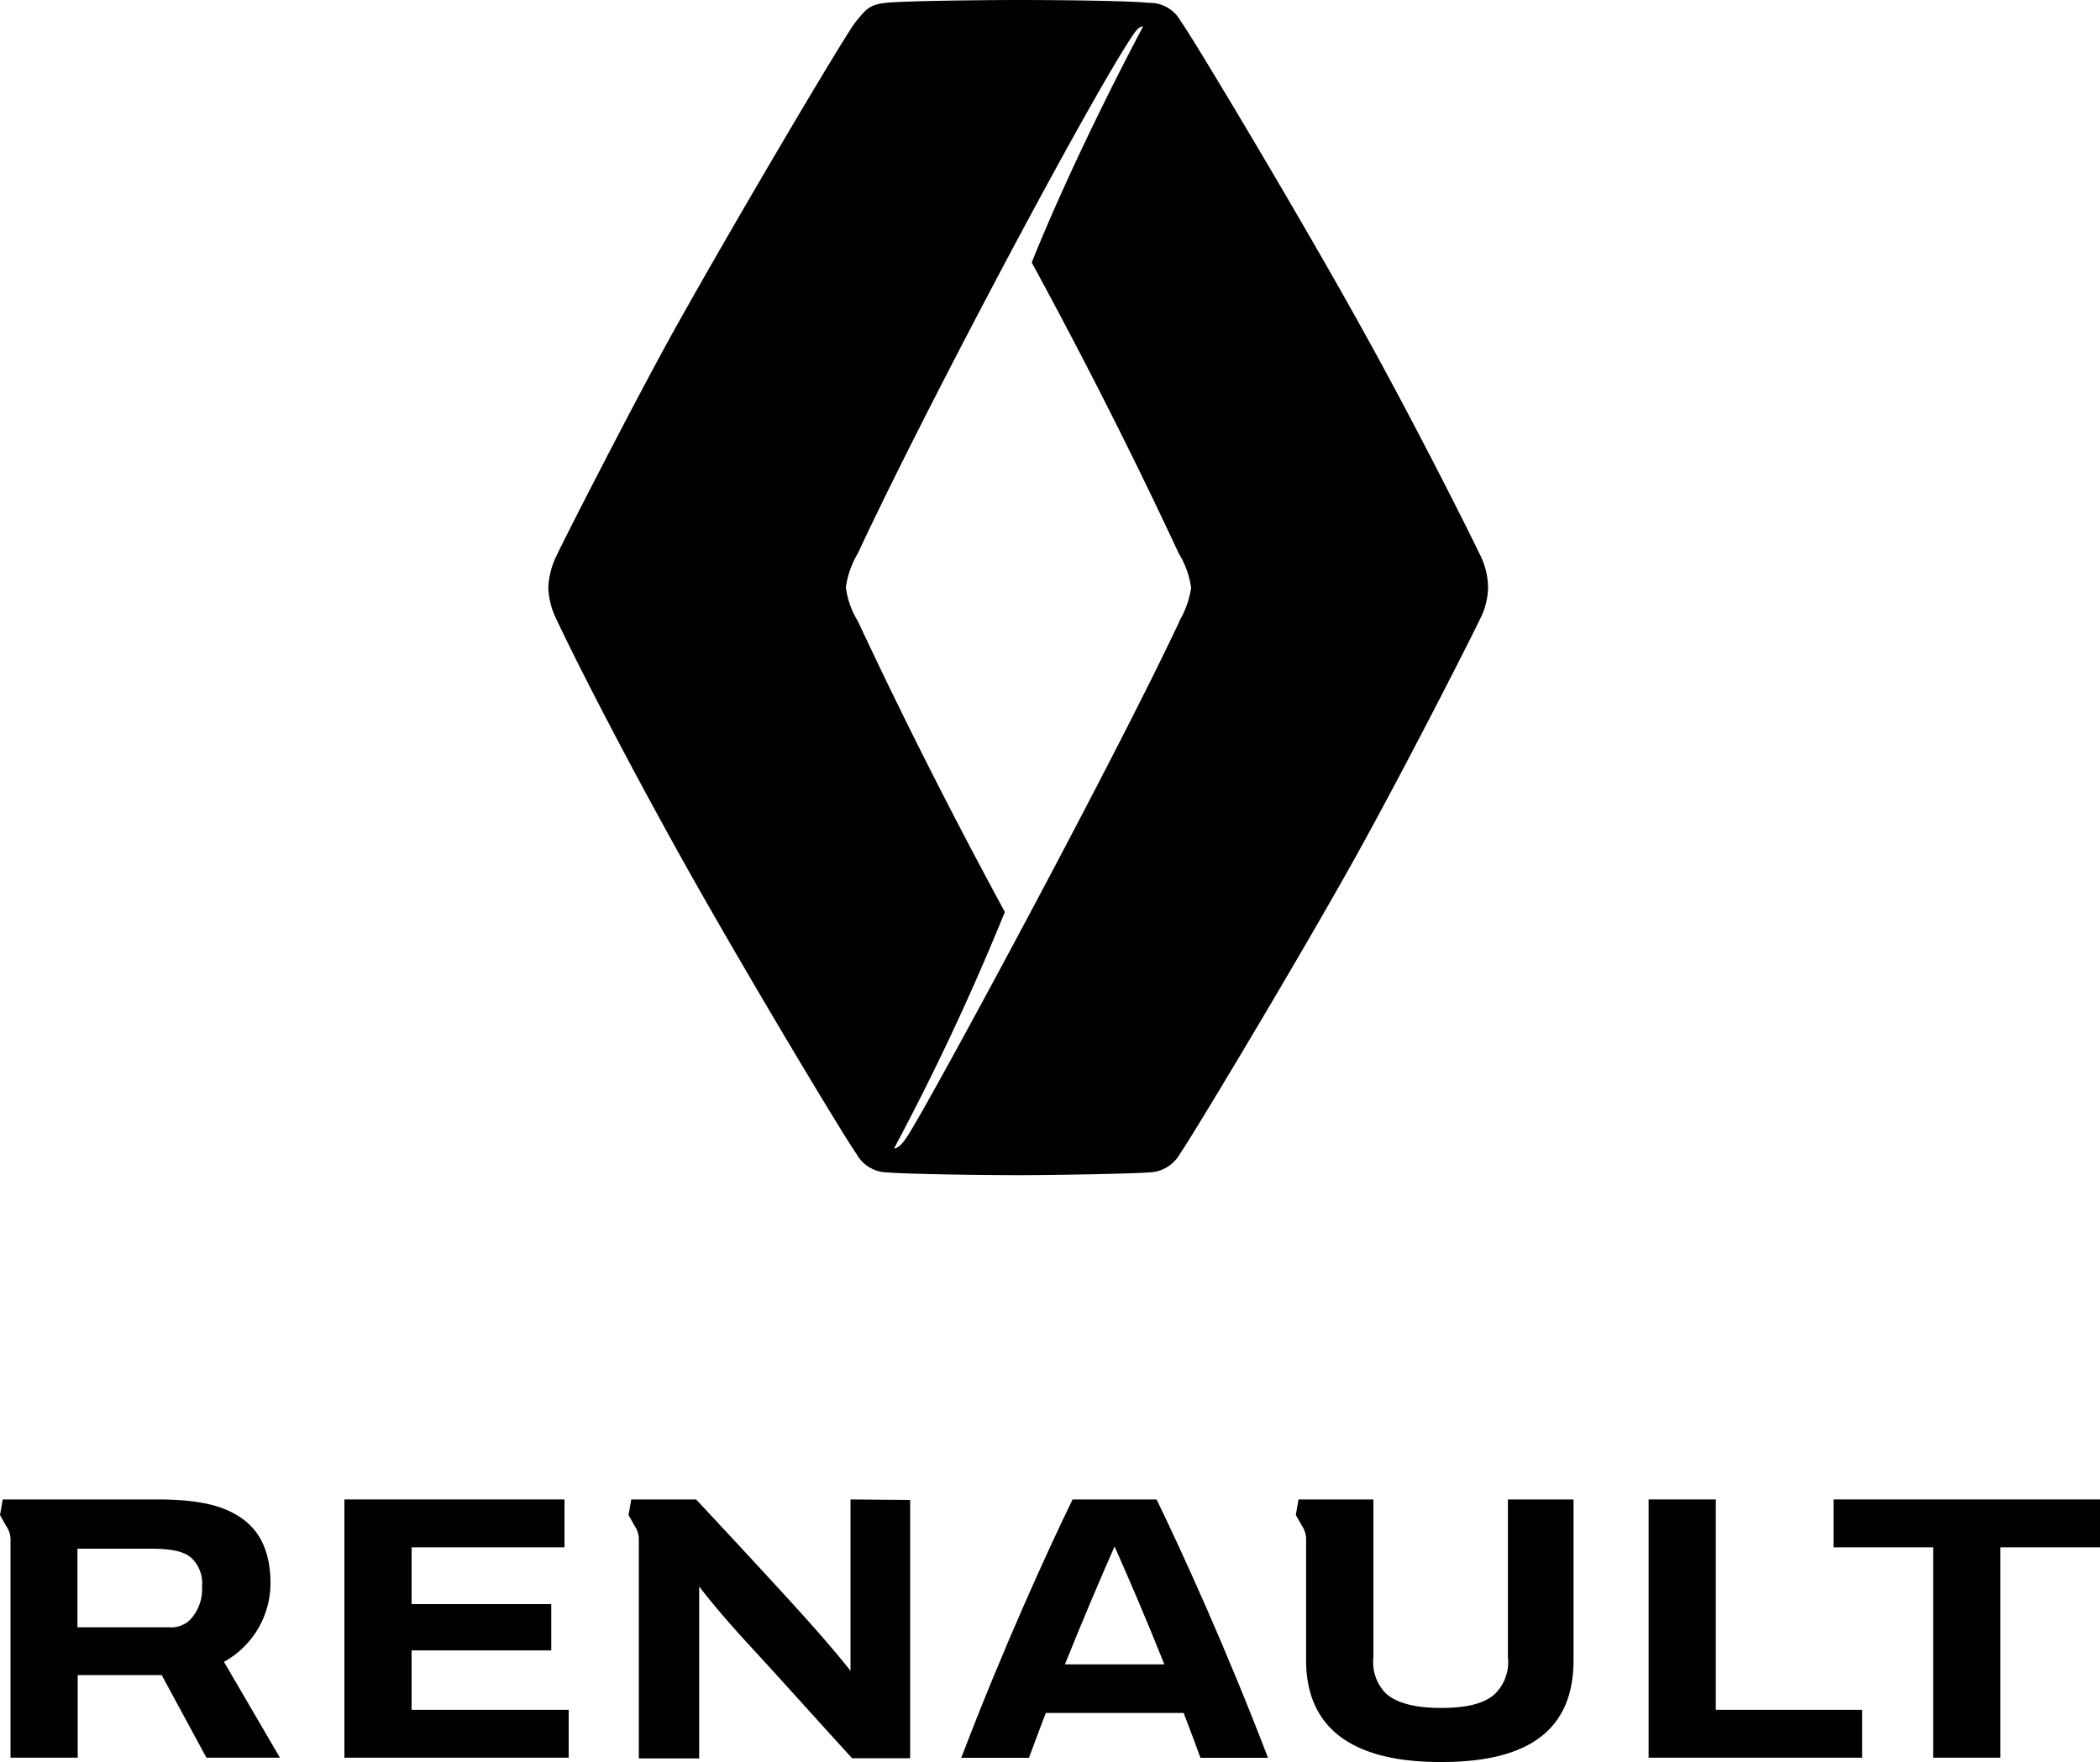 <svg id="Layer_1" data-name="Layer 1" xmlns="http://www.w3.org/2000/svg" xmlns:xlink="http://www.w3.org/1999/xlink" viewBox="0 0 200 167.81"><defs><style>.cls-1{fill:none;}.cls-2{clip-path:url(#clip-path);}.cls-3{fill:#010000;}</style><clipPath id="clip-path"><path class="cls-1" d="M85.12,109.39Zm0,0Z"/></clipPath></defs><title>backbone-icons</title><path class="cls-3" d="M141,52.94c-1.63-3.39-6.68-13.35-11-21.12C124.13,21.17,113.63,3.63,112.44,2A3.36,3.36,0,0,0,109.52.27l-.16,0C107.77.08,101.05,0,97,0,93.54,0,86.18.09,84.46.26s-2,.66-3,1.86C80.22,3.77,69.56,21.81,64,31.82c-4,7.25-10.38,19.77-11,21.12a7.64,7.64,0,0,0-.78,3A7.26,7.26,0,0,0,53,59c1.34,2.89,5.36,10.9,11,21.11,5.86,10.65,16.44,28.26,17.56,29.79a3.41,3.41,0,0,0,3,1.78c1.63.15,8.65.26,12.41.26,4.06,0,11.4-.16,12.41-.26a3.47,3.47,0,0,0,3-1.78c1.07-1.48,12.45-20.44,17.56-29.79,4.9-8.95,10.34-19.71,11-21.11a6.89,6.89,0,0,0,.78-3A7.07,7.07,0,0,0,141,52.94Zm-28.69,6.28c-6,12.79-22,42.47-25.36,48.14-.21.36-.39.65-.52.86-.49.75-.92,1.19-1.28,1.17A236.26,236.26,0,0,0,95.7,86.87c-5.22-9.63-9.71-18.54-14-27.7a8,8,0,0,1-1.14-3.24h0a8.67,8.67,0,0,1,1.15-3.24c6.24-13.42,21.52-42.22,26-49.07.52-.8.79-1.1,1.16-1.1h0S102.66,14.06,98.26,25c5.22,9.62,9.73,18.55,14,27.71A8.44,8.44,0,0,1,113.44,56,8.8,8.8,0,0,1,112.28,59.22Z"/><polygon class="cls-3" points="200 142.83 200 147.39 190.51 147.39 190.51 167.43 184.11 167.43 184.11 147.39 174.62 147.39 174.62 142.83 200 142.83"/><polygon class="cls-3" points="177.35 162.87 177.35 167.43 157.01 167.43 157.01 142.83 163.41 142.83 163.41 162.87 177.35 162.87"/><polygon class="cls-3" points="54.16 162.87 54.16 167.43 32.8 167.43 32.8 142.83 53.76 142.83 53.76 147.39 39.2 147.39 39.2 152.8 52.5 152.8 52.5 157.21 39.2 157.21 39.2 162.87 54.16 162.87"/><path class="cls-3" d="M21.33,158.3a8.57,8.57,0,0,0,4.43-7.49c0-2.55-.74-4.54-2.3-5.85-1.82-1.5-4.32-2.13-8.52-2.13H.26L0,144.32s.26.44.56,1A2.27,2.27,0,0,1,1,146.83v20.6h6.4v-7.87h8l4.26,7.87h7Zm-3.23-4a2.6,2.6,0,0,1-2,.71H7.38v-7.49h6.9c2,0,3.15.23,3.89.83a3.28,3.28,0,0,1,1.07,2.76A4.26,4.26,0,0,1,18.1,154.3Z"/><path class="cls-3" d="M81,142.83v16.32c-1.5-1.88-3.06-3.69-5.71-6.6-2.16-2.37-6.65-7.22-9-9.72H60.12l-.26,1.49s.26.44.56,1a2.31,2.31,0,0,1,.42,1.18v21l5.75,0V151.12c1.15,1.53,3.19,3.88,4.56,5.36,2.71,2.93,6.81,7.51,10,11h5.53v-24.6Z"/><path class="cls-3" d="M143.61,142.83v15a4.27,4.27,0,0,1-1.15,3.44c-1,1-2.75,1.42-5.22,1.42s-4.26-.46-5.29-1.42a4.27,4.27,0,0,1-1.15-3.44v-15h-7.13l-.26,1.49s.27.44.57,1a2.33,2.33,0,0,1,.41,1.15v11.67c0,6.43,4.35,9.7,12.76,9.7h.17c8.42,0,12.54-3.18,12.54-9.7V142.83Z"/><path class="cls-3" d="M110.15,142.83h-8c-2.43,5-6.65,14.25-10.6,24.61H98c.51-1.41,1.05-2.83,1.6-4.27h13.13c.55,1.44,1.09,2.86,1.6,4.27h6.43C116.8,157.08,112.58,147.84,110.15,142.83Zm-8.73,15.71c1.69-4.2,3.37-8.16,4.73-11.23,1.36,3.07,3.06,7,4.74,11.23Z"/></svg>